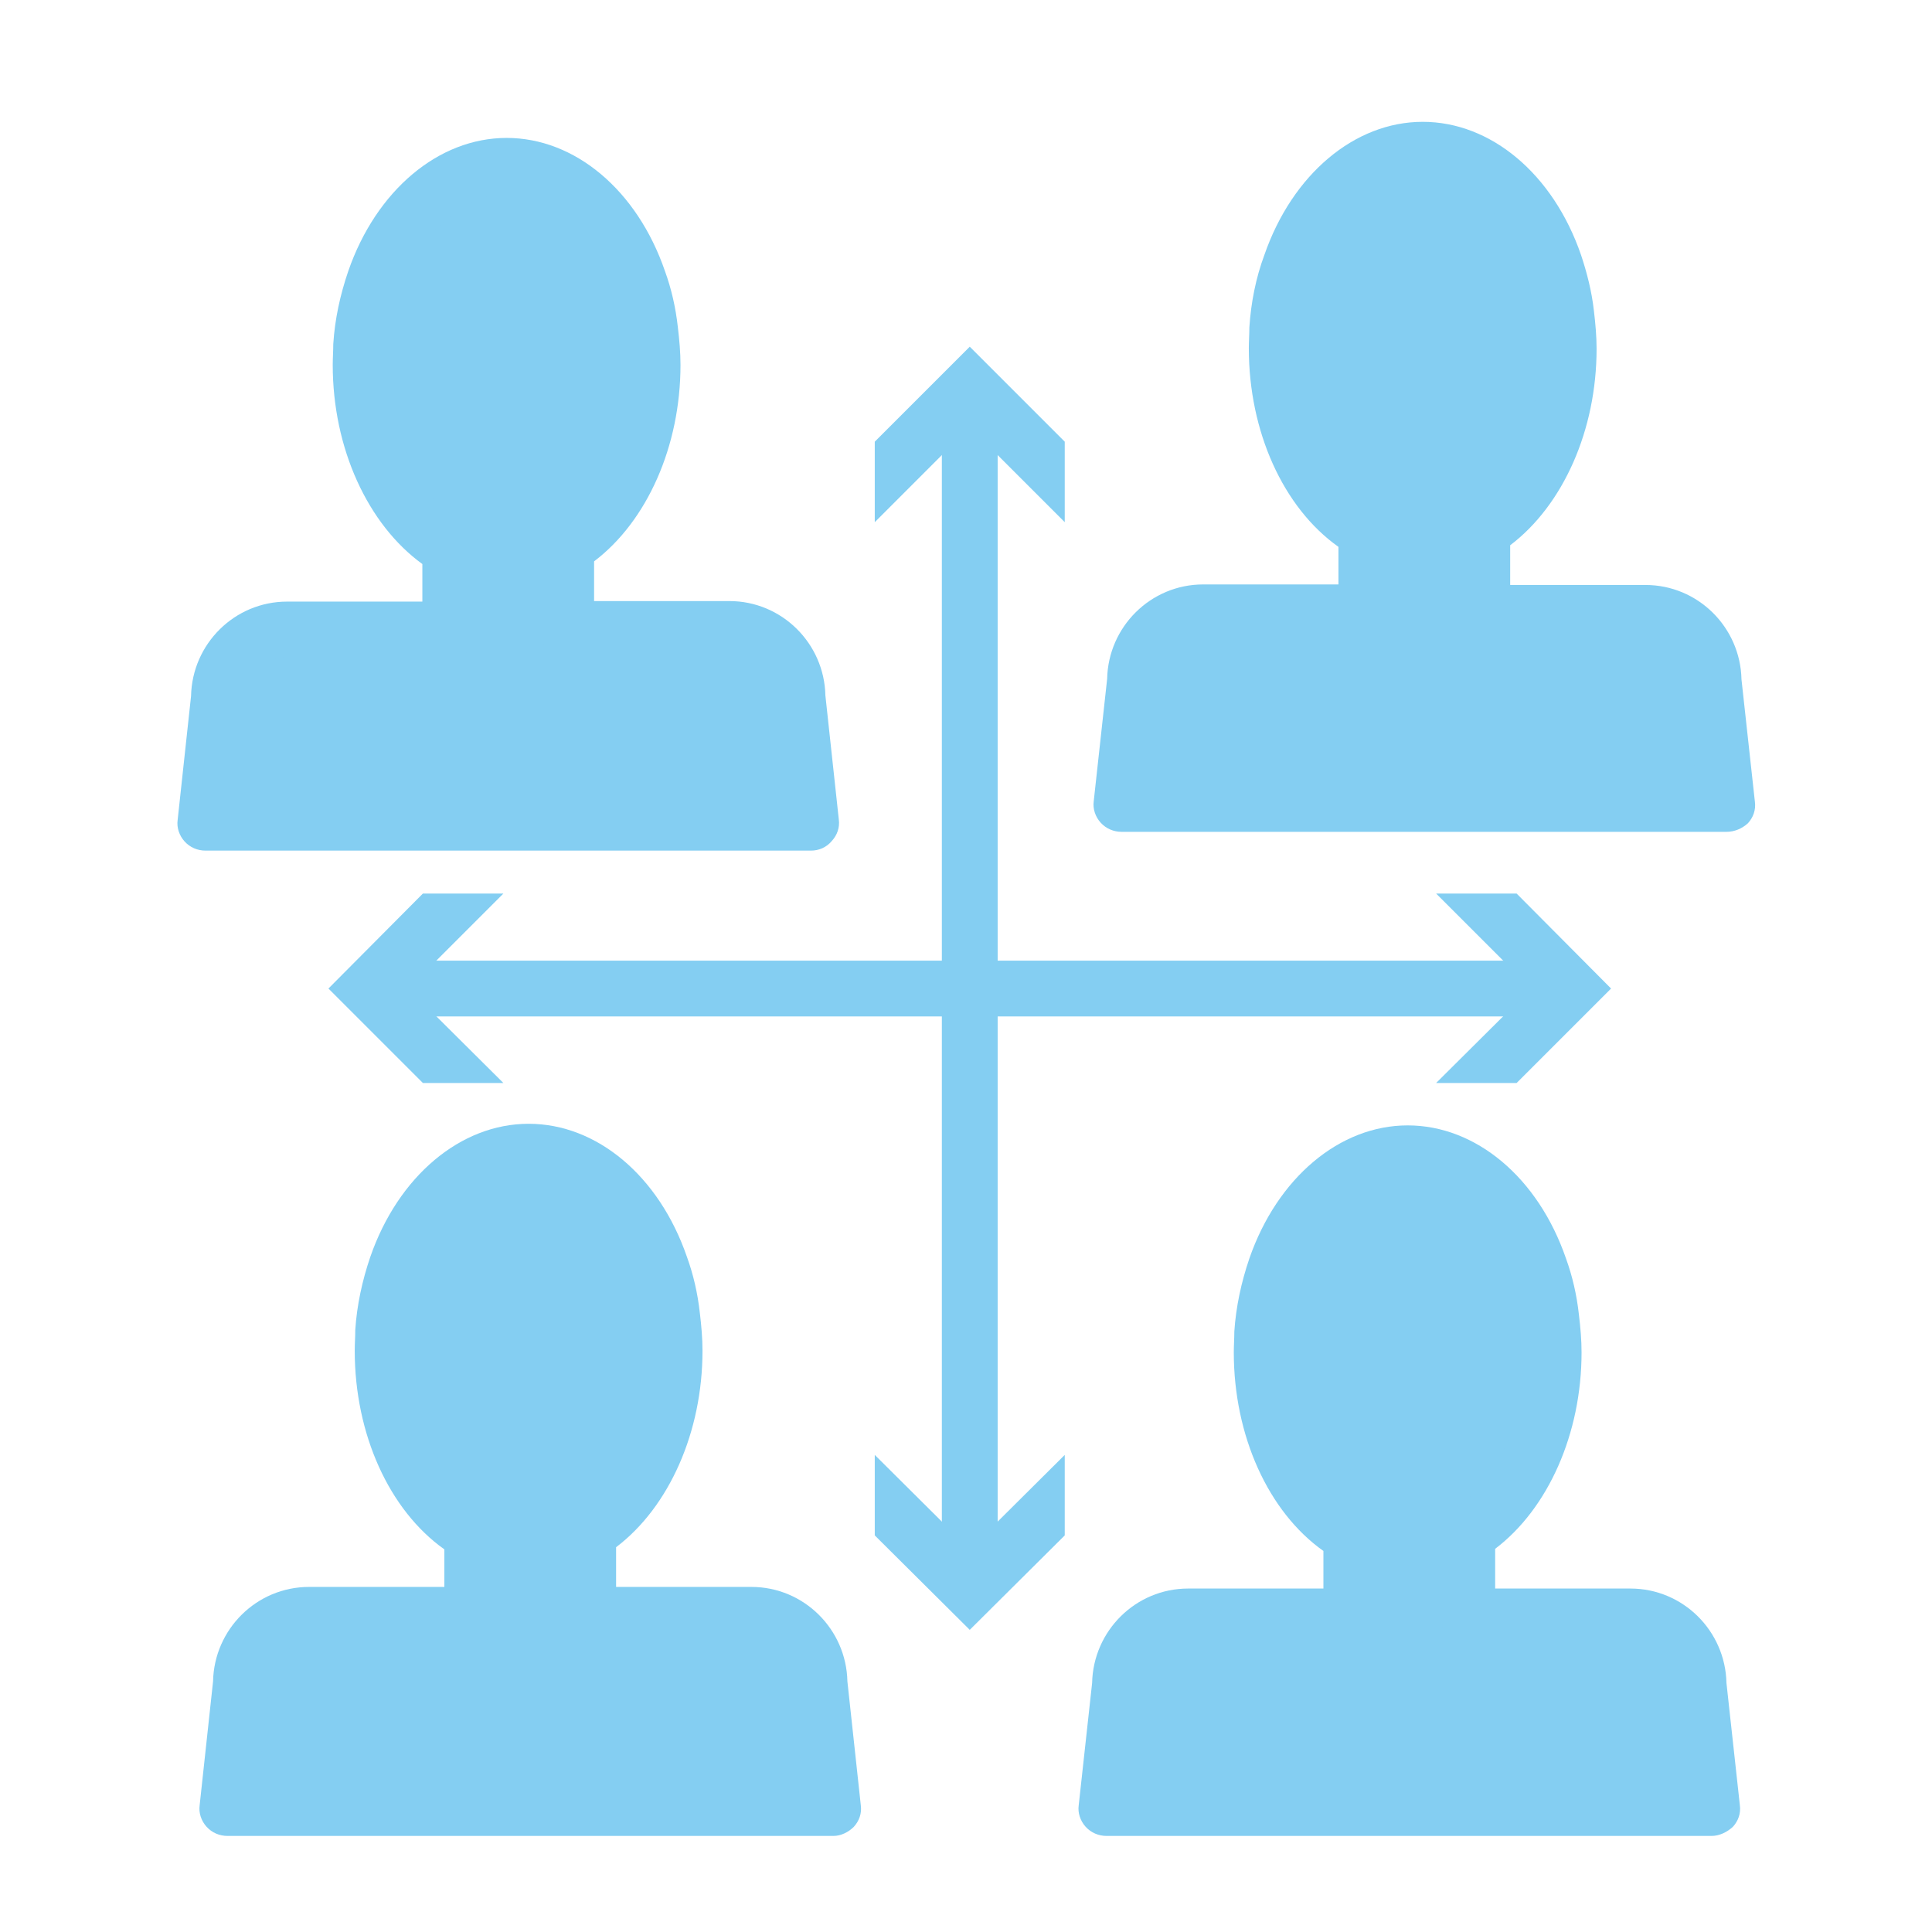 <?xml version="1.0" encoding="UTF-8"?> <!-- Generator: Adobe Illustrator 25.3.1, SVG Export Plug-In . SVG Version: 6.00 Build 0) --> <svg xmlns="http://www.w3.org/2000/svg" xmlns:xlink="http://www.w3.org/1999/xlink" version="1.1" id="Layer_1" x="0px" y="0px" viewBox="0 0 360 360" style="enable-background:new 0 0 360 360;" xml:space="preserve"> <style type="text/css"> .st0{fill:#84CEF2;} </style> <path class="st0" d="M151.1,158.5H38.3c-1.5,0-2.9-0.6-3.9-1.7c-1-1.1-1.5-2.6-1.3-4l2.5-23.1c0.2-9.7,8.1-17.6,17.9-17.6h25.2v-7 C68.5,97.7,62,83.5,62,68c0-1.3,0.1-2.6,0.1-3.9c0.3-4.7,1.3-9.2,2.8-13.6c5.2-15,16.8-24.8,29.5-24.8s24.3,9.7,29.5,24.8 c1.2,3.3,2,6.8,2.4,10.4c0.3,2.5,0.5,4.8,0.5,7.1c0,15.1-6.2,29.1-16.1,36.6v7.4h25.2c9.8,0,17.7,7.9,17.9,17.6l2.5,23.1 c0.2,1.5-0.3,2.9-1.3,4C154,157.9,152.6,158.5,151.1,158.5z"></path> <path class="st0" d="M44.1,148.1h101.2l-1.9-17.6c0-0.2,0-0.4,0-0.6c0-4.1-3.4-7.5-7.5-7.5h-30.4c-2.9,0-5.2-2.3-5.2-5.2v-15.4 c0-1.8,0.9-3.5,2.5-4.5c8.3-5,13.6-16.6,13.6-29.4c0-1.8-0.1-3.7-0.4-5.7c-0.4-2.9-1-5.7-1.9-8.3c-3.7-10.8-11.4-17.7-19.6-17.7 s-15.9,7-19.6,17.8c-1.2,3.5-1.9,7.1-2.2,10.9c-0.1,1-0.1,2.1-0.1,3.2c0,13,5.7,24.9,14.1,29.7c1.6,0.9,2.6,2.7,2.6,4.5v15 c0,2.9-2.3,5.2-5.2,5.2H53.5c-4.1,0-7.5,3.4-7.5,7.5c0,0.2,0,0.4,0,0.6L44.1,148.1z"></path> <path class="st0" d="M153.8,129.9L153.8,129.9L153.8,129.9z"></path> <path class="st0" d="M321.7,155H209c-1.5,0-2.9-0.6-3.9-1.7c-1-1.1-1.5-2.6-1.3-4l2.5-22.8c0.2-9.7,8.1-17.6,17.9-17.6h25.2v-7 c-10.3-7.3-16.7-21.5-16.7-37c0-1.3,0.1-2.6,0.1-3.9c0.3-4.6,1.2-9.2,2.8-13.5c5.2-15,16.8-24.8,29.5-24.8 c12.7,0,24.3,9.7,29.5,24.8c1.1,3.3,2,6.8,2.4,10.4c0.3,2.5,0.5,4.8,0.5,7.1c0,15.1-6.2,29.1-16.1,36.6v7.4h25.2 c9.8,0,17.7,7.9,17.9,17.6l2.5,22.8c0.2,1.5-0.3,2.9-1.3,4C324.6,154.4,323.2,155,321.7,155z"></path> <path class="st0" d="M214.8,144.6H316l-1.9-17.3c0-0.2,0-0.4,0-0.6c0-4.1-3.4-7.5-7.5-7.5h-30.4c-2.9,0-5.2-2.3-5.2-5.2V98.6 c0-1.8,0.9-3.5,2.5-4.5c8.3-5,13.6-16.6,13.6-29.4c0-1.8-0.1-3.7-0.4-5.7c-0.4-2.9-1-5.7-1.9-8.3C280.9,39.9,273.2,33,265,33 s-15.9,7-19.6,17.8c-1.2,3.5-1.9,7.1-2.2,10.9c-0.1,1.1-0.1,2.1-0.1,3.2c0,13,5.7,24.9,14.1,29.7c1.6,0.9,2.6,2.7,2.6,4.5v15 c0,2.9-2.3,5.2-5.2,5.2h-30.4c-4.1,0-7.5,3.4-7.5,7.5c0,0.2,0,0.4,0,0.6L214.8,144.6z"></path> <path class="st0" d="M324.4,126.7L324.4,126.7L324.4,126.7z"></path> <path class="st0" d="M155.3,342.1H42.4c-1.5,0-2.9-0.6-3.9-1.7s-1.5-2.6-1.3-4l2.5-23.1c0.2-9.7,8.1-17.6,17.9-17.6h25.2v-7 c-10.3-7.3-16.7-21.5-16.7-37c0-1.3,0.1-2.6,0.1-3.9c0.3-4.6,1.3-9.2,2.8-13.6c5.2-15,16.8-24.8,29.5-24.8s24.3,9.7,29.5,24.8 c1.2,3.3,2,6.8,2.4,10.4c0.3,2.5,0.5,4.8,0.5,7.1c0,15.1-6.2,29.1-16.1,36.6v7.4H140c9.8,0,17.7,7.9,17.9,17.6l2.5,23.1 c0.2,1.5-0.3,2.9-1.3,4C158.1,341.4,156.7,342.1,155.3,342.1z"></path> <path class="st0" d="M48.2,331.7h101.2l-1.9-17.6c0-0.2,0-0.4,0-0.6c0-4.1-3.4-7.5-7.5-7.5h-30.4c-2.9,0-5.2-2.3-5.2-5.2v-15.4 c0-1.8,0.9-3.5,2.5-4.5c8.3-5,13.6-16.6,13.6-29.4c0-1.8-0.1-3.7-0.4-5.7c-0.4-2.9-1-5.7-1.9-8.3c-3.7-10.8-11.4-17.7-19.6-17.7 s-15.9,7-19.6,17.8c-1.2,3.5-1.9,7.1-2.2,10.9c-0.1,1-0.1,2.1-0.1,3.2c0,13,5.7,24.9,14.1,29.7c1.6,0.9,2.6,2.7,2.6,4.5v15 c0,2.9-2.3,5.2-5.2,5.2H57.7c-4.1,0-7.5,3.4-7.5,7.5c0,0.2,0,0.4,0,0.6L48.2,331.7z"></path> <path class="st0" d="M157.9,313.5L157.9,313.5L157.9,313.5z"></path> <path class="st0" d="M318.9,342.1H206.2c-1.5,0-2.9-0.6-3.9-1.7s-1.5-2.6-1.3-4l2.5-22.8c0.2-9.7,8.1-17.6,17.9-17.6h25.2v-7 c-10.3-7.3-16.7-21.5-16.7-37c0-1.3,0.1-2.6,0.1-3.9c0.3-4.6,1.3-9.2,2.8-13.6c5.2-15,16.8-24.8,29.5-24.8 c12.7,0,24.3,9.7,29.5,24.8c1.2,3.3,2,6.8,2.4,10.4c0.3,2.5,0.5,4.8,0.5,7.1c0,15.1-6.2,29.1-16.1,36.6v7.4h25.2 c9.8,0,17.7,7.9,17.9,17.6l2.5,22.8c0.2,1.5-0.3,2.9-1.3,4C321.8,341.4,320.4,342.1,318.9,342.1z"></path> <path class="st0" d="M212,331.7h101.2l-1.9-17.3c0-0.2,0-0.4,0-0.6c0-4.1-3.4-7.5-7.5-7.5h-30.4c-2.9,0-5.2-2.3-5.2-5.2v-15.4 c0-1.8,0.9-3.5,2.5-4.5c8.3-5,13.6-16.6,13.6-29.4c0-1.8-0.1-3.7-0.4-5.7c-0.4-2.9-1-5.7-1.9-8.3c-3.7-10.8-11.4-17.7-19.6-17.7 c-8.2,0-15.9,7-19.6,17.8c-1.2,3.5-1.9,7.1-2.2,10.9c-0.1,1-0.1,2.1-0.1,3.2c0,13,5.7,24.9,14.1,29.7c1.6,0.9,2.6,2.7,2.6,4.5v15 c0,2.9-2.3,5.2-5.2,5.2h-30.4c-4.1,0-7.5,3.4-7.5,7.5c0,0.2,0,0.4,0,0.6L212,331.7z"></path> <path class="st0" d="M321.6,313.8L321.6,313.8L321.6,313.8z"></path> <g> <g> <g> <path class="st0" d="M180.7,297c-2.9,0-5.2-2.3-5.2-5.2V76.5c0-2.9,2.3-5.2,5.2-5.2s5.2,2.3,5.2,5.2v215.3 C185.9,294.7,183.6,297,180.7,297z"></path> </g> <g> <g> <polygon class="st0" points="163,97.3 180.7,79.6 198.4,97.3 198.4,82.3 180.7,64.6 163,82.3 "></polygon> </g> </g> <g> <g> <polygon class="st0" points="163,271.1 180.7,288.7 198.4,271.1 198.4,286.1 180.7,303.7 163,286.1 "></polygon> </g> </g> </g> <g> <g> <path class="st0" d="M288.3,189.4H73.1c-2.9,0-5.2-2.3-5.2-5.2s2.3-5.2,5.2-5.2h215.3c2.9,0,5.2,2.3,5.2,5.2 S291.2,189.4,288.3,189.4z"></path> </g> <g> <g> <polygon class="st0" points="93.8,201.8 76.1,184.2 93.8,166.5 78.8,166.5 61.2,184.2 78.8,201.8 "></polygon> </g> </g> <g> <g> <polygon class="st0" points="267.6,201.8 285.3,184.2 267.6,166.5 282.6,166.5 300.2,184.2 282.6,201.8 "></polygon> </g> </g> </g> </g> </svg> 